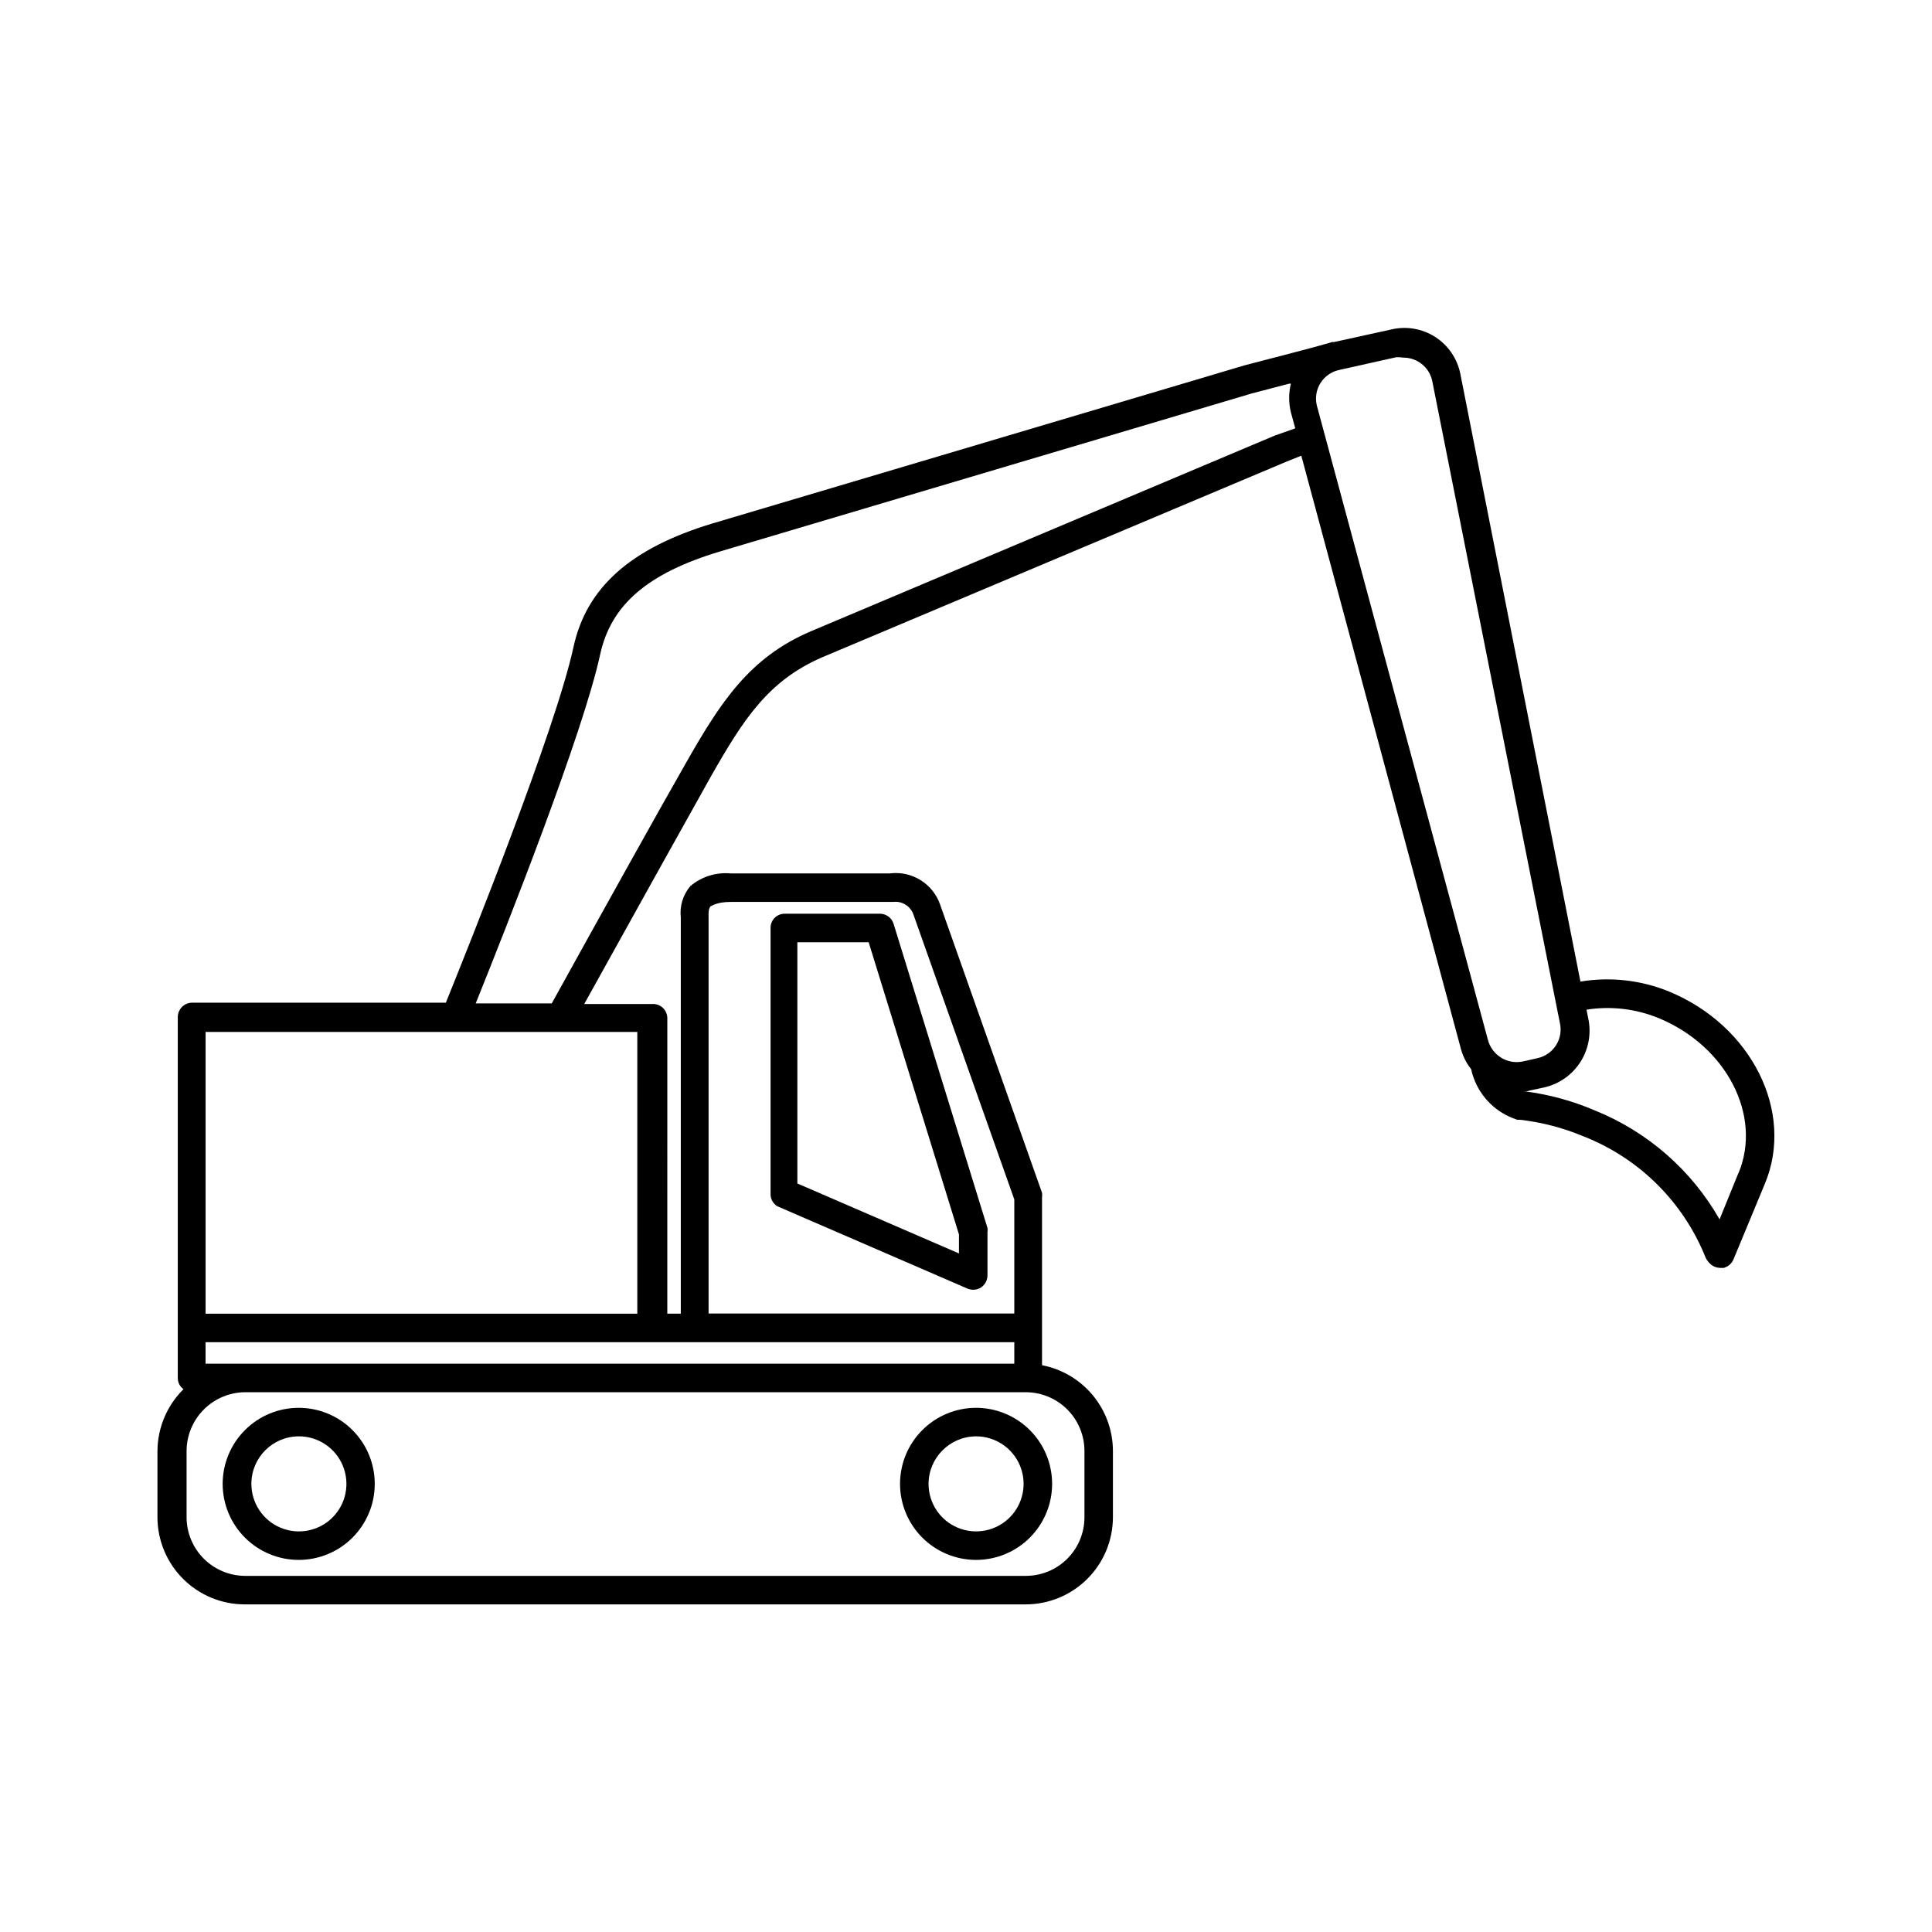 <?xml version="1.0" encoding="UTF-8"?>
<!-- The Best Svg Icon site in the world: iconSvg.co, Visit us! https://iconsvg.co -->
<svg fill="#000000" width="800px" height="800px" version="1.1" viewBox="144 144 512 512" xmlns="http://www.w3.org/2000/svg">
 <g>
  <path d="m223.16 557.39c5.348 0 10.473-2.121 14.25-5.902 3.781-3.777 5.902-8.902 5.902-14.25 0-5.344-2.121-10.469-5.902-14.246-3.777-3.781-8.902-5.906-14.25-5.906-5.344 0-10.469 2.125-14.25 5.906-3.777 3.777-5.902 8.902-5.902 14.246 0 5.348 2.125 10.473 5.902 14.25 3.781 3.781 8.906 5.902 14.25 5.902zm0-32.746c5.102-0.02 9.707 3.035 11.672 7.742 1.969 4.703 0.902 10.129-2.695 13.742-3.598 3.613-9.02 4.699-13.734 2.754-4.711-1.949-7.785-6.543-7.785-11.645 0-6.934 5.609-12.566 12.543-12.594z"/>
  <path d="m402.67 557.39c5.344 0 10.473-2.121 14.25-5.902 3.781-3.777 5.902-8.902 5.902-14.25 0-5.344-2.121-10.469-5.902-14.246-3.777-3.781-8.906-5.906-14.25-5.906s-10.469 2.125-14.25 5.906c-3.777 3.777-5.902 8.902-5.902 14.246 0 5.348 2.125 10.473 5.902 14.25 3.781 3.781 8.906 5.902 14.25 5.902zm0-32.746c5.094 0 9.688 3.07 11.637 7.777 1.949 4.703 0.871 10.121-2.731 13.723-3.602 3.606-9.02 4.68-13.727 2.731-4.707-1.949-7.773-6.539-7.773-11.637 0.027-6.941 5.648-12.566 12.594-12.594z"/>
  <path d="m350.02 463.68 50.383 21.816c0.48 0.195 0.992 0.297 1.512 0.301 0.73 0.004 1.449-0.207 2.066-0.605 1.055-0.711 1.695-1.898 1.711-3.172v-11.488c0.07-0.367 0.07-0.742 0-1.109l-24.887-80.609c-0.488-1.59-1.965-2.676-3.629-2.668h-25.191c-1.004-0.016-1.973 0.379-2.688 1.09-0.711 0.711-1.105 1.684-1.09 2.688v70.535c-0.008 1.32 0.68 2.547 1.812 3.223zm5.289-69.98h18.895l23.93 77.434v5.039l-42.824-18.539z"/>
  <path d="m586.41 406.8c-7.457-3.062-15.621-3.988-23.578-2.672l-31.84-161.12c-0.816-4.019-3.231-7.531-6.688-9.738-3.457-2.203-7.664-2.906-11.652-1.949l-15.113 3.324h-0.504c-4.082 1.211-8.613 2.367-13.047 3.527-3.426 0.906-6.852 1.762-10.078 2.621l-141.07 41.918c-21.715 6.551-33.453 16.977-36.879 32.848-4.734 21.816-27.91 79.602-33.805 94.16h-67.258c-2.078 0.027-3.754 1.703-3.781 3.777v95.723c0 1.164 0.566 2.254 1.512 2.926-4.391 4.336-6.875 10.246-6.902 16.422v17.531c0.016 6.125 2.457 11.996 6.793 16.32 4.336 4.328 10.211 6.758 16.332 6.758h206.96c6.125 0 12-2.43 16.336-6.758 4.336-4.324 6.777-10.195 6.789-16.32v-17.582c-0.008-5.379-1.887-10.59-5.316-14.734-3.426-4.144-8.191-6.969-13.473-7.988v-44.434c0.066-0.418 0.066-0.844 0-1.262l-27.004-76.375c-1.93-5.551-7.473-8.992-13.301-8.262h-42.223c-3.867-0.352-7.715 0.863-10.68 3.375-1.949 2.305-2.863 5.312-2.519 8.312v104.99h-3.578l0.004-78.441c-0.039-1.012-0.484-1.965-1.23-2.648-0.75-0.68-1.742-1.035-2.75-0.98h-18.039c12.242-22.066 26.953-48.516 33.656-60.457 8.613-15.113 15.113-25.191 29.32-31.387l122.78-51.742 4.281-1.715 42.117 156.54c0.516 2.223 1.516 4.305 2.922 6.098 0.082 0.477 0.199 0.949 0.355 1.41 1.602 5.25 5.516 9.48 10.629 11.488l1.211 0.453h0.754c5.773 0.656 11.422 2.133 16.777 4.383 14.789 5.781 26.52 17.438 32.395 32.191 0.371 0.719 0.883 1.355 1.512 1.867 0.664 0.508 1.477 0.789 2.316 0.805h0.957c1.148-0.312 2.094-1.129 2.57-2.219l8.363-20.152c7.859-18.941-3.477-41.766-25.344-50.832zm-155.02 121.72v17.582c0 4.125-1.645 8.082-4.562 10.992-2.922 2.91-6.883 4.539-11.008 4.527h-206.96c-4.094-0.039-8.004-1.691-10.891-4.594-2.887-2.906-4.512-6.828-4.523-10.926v-17.582c0.012-4.125 1.656-8.074 4.574-10.992 2.914-2.918 6.867-4.562 10.992-4.574h206.81c4.129 0 8.09 1.641 11.008 4.559 2.922 2.922 4.562 6.879 4.562 11.008zm-99.102-144.34c0.301 0 1.461-1.16 5.34-1.16h43.078c2.324-0.281 4.539 1.074 5.34 3.273l26.754 75.57v30.23h-81.016v-105.04c-0.051-1.359 0-2.168 0.504-2.871zm-4.281 115.52h84.793v5.691h-214.32v-5.691zm-15.113-82.223v74.664h-114.41v-74.664zm168.82-158-122.88 51.844c-16.172 6.902-23.832 18.691-32.898 34.613-7.106 12.395-23.125 41.211-35.719 63.984h-20.152c8.312-20.656 28.465-71.59 33-92.551 2.871-13.098 12.594-21.461 31.691-27.207l141.07-41.918 9.82-2.566h0.453c-0.605 2.496-0.605 5.106 0 7.606l1.16 4.231zm56.578 160.01-45.344-168.12h0.004c-0.465-2.027-0.098-4.152 1.02-5.906 1.117-1.75 2.891-2.981 4.922-3.414l15.113-3.375h0.004c0.621-0.031 1.246 0.004 1.863 0.102 3.652-0.027 6.832 2.484 7.656 6.043l33.855 170.29c0.465 2.023 0.098 4.152-1.02 5.902-1.117 1.754-2.891 2.984-4.922 3.418l-3.777 0.855h-0.004c-4.176 0.922-8.324-1.645-9.371-5.793zm66.453 35.266-5.039 12.395c-7.449-13.07-19.094-23.242-33.047-28.867-5.871-2.519-12.059-4.215-18.391-5.039h-0.754c0.605 0 1.258 0 1.914-0.25l3.777-0.805v-0.004c3.977-0.891 7.438-3.32 9.629-6.758 2.191-3.434 2.93-7.598 2.059-11.582l-0.453-2.266c6.484-1.023 13.129-0.242 19.195 2.266 17.887 7.406 27.406 25.797 21.109 41.012z"/>
 </g>
</svg>
